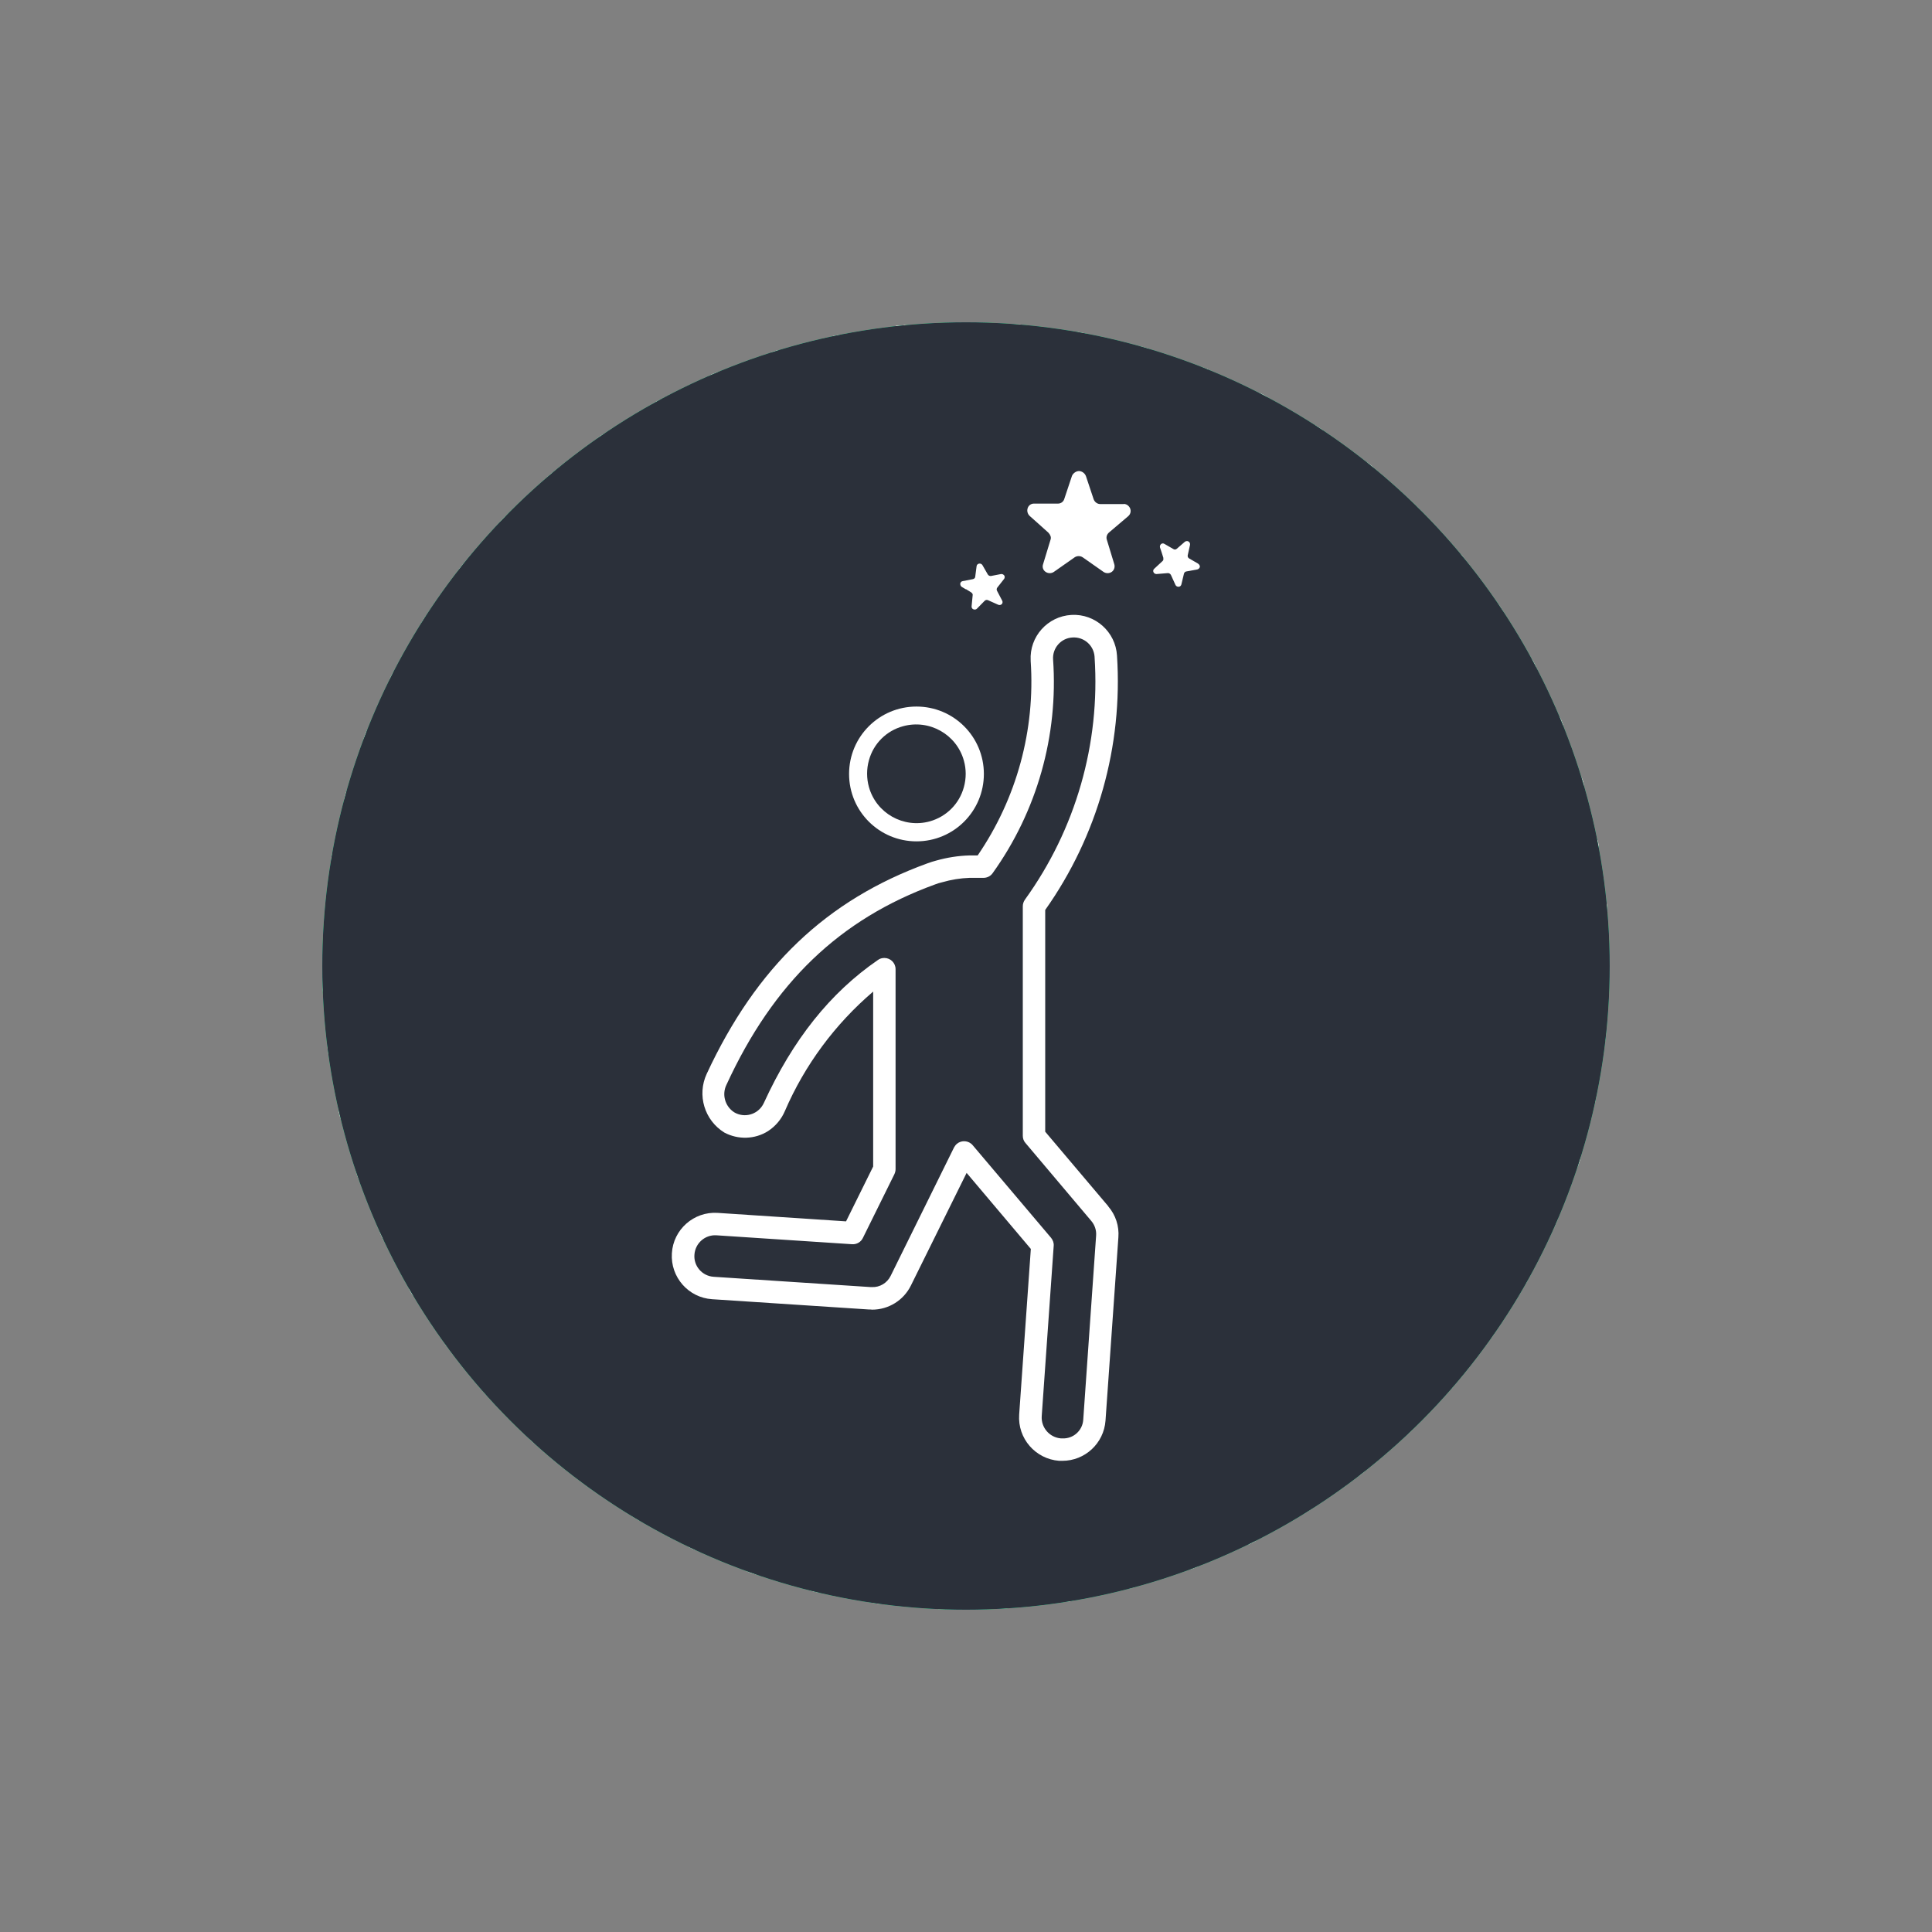 <?xml version="1.0" encoding="UTF-8"?>
<svg xmlns="http://www.w3.org/2000/svg" viewBox="0 0 127.56 127.56">
  <rect x="0" y="0" width="127.56" height="127.56" fill="#808080" stroke="none"/>
  <defs>
    <style>
      .cls-1, .cls-2 {
        fill: #fff;
      }

      .cls-3 {
        fill: #00bab3;
      }

      .cls-2 {
        stroke: #fff;
        stroke-miterlimit: 10;
        stroke-width: .25px;
      }

      .cls-4 {
        fill: #c9ec51;
      }

      .cls-5 {
        fill: #2b303a;
      }
    </style>
  </defs>
  <g id="Prikker">
    <g id="back-82">
      <path class="cls-1" d="M63.78,21.28h-.05s0,0-.01,0c0,0,0,0,0,0-.06,0-.12,0-.18,0,0,0,0,0-.01,0-.55,0-.99.45-.99,1,0,.55.45,1,1,1h.24c.55,0,1-.45,1-1s-.44-1-.99-1h0ZM59.64,21.48s-.07,0-.1,0h0s0,0,0,0c-.02,0-.05,0-.07,0,0,0,0,0,0,0,0,0,0,0,0,0,0,0,0,0-.01,0,0,0,0,0,0,0,0,0,0,0-.01,0,0,0,0,0,0,0-.01,0-.02,0-.03,0,0,0,0,0,0,0,0,0,0,0-.01,0,0,0,0,0,0,0,0,0,0,0,0,0-.02,0-.05,0-.07,0,0,0,0,0,0,0h0c-.55.06-.94.55-.89,1.1.05.51.49.9,1,.9.03,0,.07,0,.1,0l.24-.02c.55-.06.95-.55.9-1.1-.05-.52-.48-.9-.99-.9h0ZM55.54,22.1c-.06,0-.13,0-.19.02-.05.01-.1.02-.16.03-.02,0-.04,0-.06.01h0s0,0,0,0c0,0-.02,0-.03,0-.54.11-.88.64-.77,1.18.1.47.52.8.98.8.07,0,.13,0,.2-.02l.23-.05c.54-.11.89-.64.78-1.18-.1-.47-.51-.8-.98-.8h0ZM51.52,23.12c-.1,0-.19.01-.29.04-.04.01-.08.02-.11.04,0,0,0,0,0,0,0,0,0,0,0,0,0,0,0,0,0,0,0,0,0,0,0,0,0,0,0,0-.01,0,0,0,0,0,0,0,0,0,0,0,0,0,0,0,0,0,0,0,0,0,0,0,0,0,0,0,0,0-.01,0,0,0,0,0,0,0-.02,0-.04.01-.06.02-.52.17-.81.73-.65,1.25.13.43.53.7.96.7.1,0,.2-.01.3-.05l.23-.07c.53-.16.82-.73.66-1.25-.13-.43-.53-.7-.95-.7h0ZM47.62,24.54c-.13,0-.26.02-.38.08-.06.02-.12.05-.18.07,0,0,0,0,0,0,0,0,0,0,0,0-.02,0-.03.01-.05.02,0,0,0,0,0,0h0c-.51.22-.74.8-.52,1.31.16.38.53.61.92.61.13,0,.26-.03.39-.08l.22-.09c.51-.22.75-.8.53-1.31-.16-.38-.53-.61-.92-.61h0ZM43.88,26.35c-.16,0-.32.04-.47.12-.08.04-.15.08-.23.13-.48.27-.65.87-.38,1.35.18.33.53.52.88.52.16,0,.33-.04.48-.12l.21-.11c.48-.27.66-.88.4-1.36-.18-.33-.52-.52-.88-.52h0ZM40.35,28.52c-.19,0-.39.06-.56.17,0,0-.01,0-.02.01-.06.04-.11.08-.17.11h0s0,0,0,0c0,0-.02.01-.02.02-.45.31-.56.93-.25,1.39.19.28.51.43.83.43.2,0,.39-.06.57-.18l.2-.14c.45-.31.57-.94.26-1.39-.19-.28-.51-.43-.82-.43h0ZM37.05,31.03c-.23,0-.45.08-.64.23,0,0,0,0,0,0,0,0,0,0,0,0,0,0,0,0,0,0-.07.05-.13.11-.19.16-.42.36-.47.98-.11,1.4.2.23.48.35.76.35.23,0,.46-.08.65-.24l.18-.15c.42-.36.47-.99.12-1.41-.2-.23-.48-.35-.76-.35h0ZM34.01,33.86c-.26,0-.52.1-.72.3-.06.06-.12.12-.17.18,0,0,0,0,0,0-.38.4-.37,1.03.03,1.41.19.19.44.28.69.28.26,0,.52-.1.72-.31l.17-.17c.38-.4.37-1.03-.02-1.42-.19-.19-.44-.28-.69-.28h0ZM31.27,36.98c-.29,0-.58.13-.78.37-.04.05-.09.11-.13.16,0,0,0,0,0,0,0,0,0,0,0,0,0,.01-.02.02-.02.03,0,0,0,0,0,0,0,0,0,0,0,0-.34.43-.26,1.06.17,1.4.18.14.4.21.62.21.3,0,.59-.13.79-.38l.15-.19c.34-.43.27-1.06-.16-1.41-.18-.15-.4-.22-.62-.22h0ZM28.86,40.35c-.33,0-.65.16-.84.46,0,0,0,0,0,0,0,0,0,0,0,0-.02.03-.04.07-.07.11h0s-.01.02-.02.03h0s-.03.05-.05.08c0,0,0,0,0,0h0c-.29.47-.16,1.08.31,1.38.17.11.35.16.54.16.33,0,.66-.16.85-.46l.13-.2c.3-.47.16-1.08-.3-1.38-.17-.11-.35-.16-.54-.16h0ZM26.79,43.95c-.36,0-.71.2-.89.54-.04.08-.08.16-.12.24-.24.49-.05,1.09.44,1.33.14.07.3.11.45.11.37,0,.72-.2.9-.55l.11-.21c.25-.49.05-1.1-.44-1.35-.15-.07-.3-.11-.45-.11h0ZM25.09,47.73c-.4,0-.77.24-.93.63-.03.06-.05.13-.07.19,0,0,0,0,0,0h0s-.01.03-.02.04c0,0,0,0,0,0h0c-.2.52.06,1.09.58,1.29.12.04.24.07.36.07.4,0,.78-.24.94-.64l.09-.22c.2-.52-.06-1.1-.57-1.3-.12-.05-.24-.07-.36-.07h0ZM23.78,51.67c-.44,0-.84.29-.96.73-.02.07-.04.14-.06.21,0,.01,0,.03-.01.04,0,0,0,0,0,0h0c-.14.53.17,1.08.7,1.22.09.02.18.04.26.04.44,0,.85-.29.97-.74l.06-.23c.15-.53-.17-1.08-.7-1.23-.09-.02-.18-.04-.27-.04h0ZM22.87,55.72c-.48,0-.9.34-.98.83,0,0,0,0,0,0,0,0,0,0,0,0,0,.02,0,.04-.01.06h0s0,.01,0,.01h0s0,.01,0,.02c0,0,0,0,0,0,0,0,0,0,0,.01h0s-.02.09-.02.14c0,0,0,0,0,0h0c-.09.54.28,1.06.82,1.15.06,0,.11.01.16.01.48,0,.91-.35.99-.84l.04-.23c.09-.54-.28-1.06-.82-1.16-.06,0-.11-.01-.17-.01h0ZM22.38,59.83c-.52,0-.96.4-.99.92,0,0,0,0,0,0,0,0,0,0,0,0,0,.02,0,.03,0,.05h0s0,0,0,0c0,.07,0,.14-.01.2-.03.55.38,1.02.93,1.05.02,0,.04,0,.07,0,.52,0,.96-.41,1-.94l.02-.24c.04-.55-.38-1.03-.93-1.07-.02,0-.05,0-.07,0h0ZM22.29,63.98s-.02,0-.03,0c-.55.02-.98.47-.97,1.02,0,0,0,0,0,0,0,0,0,0,0,0,0,.08,0,.17,0,.25,0,0,0,0,0,0h0c.02.54.46.96,1,.96.01,0,.02,0,.03,0,.55-.02.99-.48.97-1.03v-.24c-.02-.54-.47-.97-1.01-.97h0ZM22.62,68.12s-.09,0-.13,0c-.55.07-.93.57-.86,1.11,0,0,0,0,0,0,0,0,0,0,0,0,.01.08.02.17.03.25.07.5.49.87.99.87.04,0,.09,0,.13,0,.55-.07.93-.58.86-1.12l-.03-.24c-.07-.5-.5-.87-.99-.87h0ZM23.35,72.2c-.07,0-.15,0-.23.03-.54.12-.87.66-.75,1.19.02.09.04.17.06.26.11.46.52.76.97.76.08,0,.15,0,.23-.03.54-.13.87-.67.74-1.21l-.05-.23c-.11-.46-.52-.77-.98-.77h0ZM24.49,76.19c-.11,0-.22.02-.32.05-.52.18-.8.74-.62,1.26,0,0,0,0,0,0,0,0,0,0,0,0,.03.08.05.16.08.24.14.41.53.67.94.67.11,0,.22-.02.33-.06.52-.18.8-.75.62-1.27l-.08-.23c-.14-.42-.53-.68-.95-.68h0ZM26.03,80.05c-.14,0-.28.03-.42.09-.5.23-.72.82-.49,1.32h0s0,0,0,0c.03.08.07.15.1.23.17.36.53.58.91.58.14,0,.28-.03.42-.09.5-.23.72-.83.49-1.33l-.1-.22c-.17-.37-.53-.58-.91-.58h0ZM27.94,83.73c-.17,0-.35.04-.51.14-.48.28-.63.89-.36,1.36,0,0,0,0,0,0,0,0,0,0,0,0,.04.07.08.14.13.22.19.32.52.49.86.49.17,0,.35-.05.51-.14.47-.28.63-.9.35-1.37l-.12-.21c-.19-.32-.52-.49-.87-.49h0ZM30.22,87.2c-.2,0-.41.06-.59.19-.45.32-.54.95-.22,1.39h0s0,0,0,0c.05.07.1.13.15.2,0,0,0,0,0,0h0c.2.26.5.4.8.4.21,0,.41-.06.59-.2.44-.33.54-.95.21-1.4l-.14-.19c-.2-.27-.5-.41-.81-.41h0ZM32.82,90.42c-.24,0-.48.08-.67.25-.41.37-.45.99-.08,1.4.05.05.1.11.15.16,0,0,.02.02.03.03,0,0,0,0,0,0h0c.2.22.47.33.74.33.24,0,.48-.09.67-.26.41-.37.44-1,.07-1.41l-.16-.18c-.2-.22-.47-.33-.75-.33h0ZM35.74,93.38c-.27,0-.54.11-.74.32-.37.41-.35,1.03.06,1.41.02.02.04.04.06.06,0,0,0,0,0,0,0,0,0,0,0,0,.01.01.02.02.04.03,0,0,0,0,0,0,.03.02.05.05.08.07.19.17.43.26.67.26.27,0,.54-.11.74-.33.37-.41.34-1.04-.07-1.41l-.18-.16c-.19-.18-.43-.26-.68-.26h0ZM38.93,96.02c-.31,0-.61.14-.8.4-.33.44-.24,1.06.2,1.39,0,0,.01.01.02.02h0s0,0,0,0h.01s0,0,0,0c.05.03.09.07.14.1,0,0,0,0,0,0,0,0,0,0,0,0,0,0,0,0,0,0,0,0,0,0,0,0,0,0,0,0,0,0,.18.13.38.19.59.19.31,0,.61-.14.8-.4.33-.44.24-1.07-.21-1.4l-.19-.14c-.18-.13-.39-.2-.6-.2h0ZM42.38,98.34c-.34,0-.67.17-.86.48-.28.47-.13,1.08.34,1.37.08.05.15.09.23.14.16.09.33.14.51.14.34,0,.67-.17.86-.49.28-.47.13-1.09-.35-1.37l-.2-.12c-.16-.1-.34-.14-.51-.14h0ZM46.03,100.3c-.38,0-.74.21-.91.57-.24.5-.02,1.09.47,1.33h0s0,0,0,0c.03.01.06.03.08.04h0s0,0,0,0c0,0,0,0,0,0h0s.04.02.06.03h0s0,0,0,0c0,0,0,0,.01,0h0s.03.01.04.02c.14.06.28.1.42.1.38,0,.73-.21.9-.58.23-.5.02-1.1-.48-1.33l-.22-.1c-.14-.06-.28-.1-.43-.1h0ZM49.86,101.89c-.41,0-.8.26-.95.67-.18.52.08,1.09.6,1.27.08.03.15.05.23.08,0,0,0,0,.01,0,0,0,0,0,0,0,0,0,0,0,0,0,.11.04.22.06.33.06.41,0,.8-.26.94-.67.18-.52-.09-1.09-.61-1.28l-.22-.08c-.11-.04-.22-.06-.33-.06h0ZM53.84,103.08c-.45,0-.86.31-.97.76-.13.53.19,1.07.73,1.21.09.02.17.04.26.06.08.02.15.03.23.03.45,0,.86-.31.97-.76.13-.54-.2-1.08-.74-1.21l-.23-.06c-.08-.02-.16-.03-.24-.03h0ZM57.91,103.87c-.49,0-.92.36-.99.86-.08.54.3,1.05.84,1.13.08.01.15.02.23.03,0,0,0,0,0,0,0,0,0,0,.01,0,0,0,0,0,0,0,0,0,.01,0,.01,0,.04,0,.09,0,.13,0,.49,0,.92-.36.99-.86.07-.55-.31-1.05-.86-1.13l-.24-.03s-.09,0-.14,0h0ZM62.04,104.24c-.53,0-.98.42-1,.96-.02.55.4,1.01.95,1.04,0,0,0,0,0,0,0,0,0,0,0,0,.06,0,.11,0,.17,0,0,0,0,0,0,0,0,0,0,0,0,0,0,0,0,0,.01,0h0s.04,0,.06,0c.01,0,.02,0,.03,0,.53,0,.98-.42,1-.96.02-.55-.41-1.02-.96-1.04h-.24s-.03,0-.04,0h0ZM66.43,104.2s-.04,0-.06,0h-.24c-.55.05-.97.52-.94,1.07.03.53.47.94.99.94.02,0,.04,0,.06,0,0,0,0,0,0,0,0,0,0,0,0,0,.08,0,.17,0,.25-.02,0,0,0,0,0,0,0,0,0,0,0,0,.55-.04.97-.51.93-1.06-.03-.53-.48-.94-1-.94h0ZM70.55,103.73c-.05,0-.11,0-.16.01l-.24.04c-.55.09-.92.6-.83,1.15.08.49.5.84.98.84.05,0,.11,0,.16-.01.08-.01.16-.03.25-.04,0,0,0,0,0,0h0c.54-.09.91-.6.82-1.15-.08-.49-.51-.84-.99-.84h0ZM74.61,102.85c-.09,0-.17.01-.26.03l-.23.06c-.53.14-.85.69-.71,1.22.12.45.52.74.96.74.08,0,.17-.01.25-.03.04-.01.07-.02.11-.03.02,0,.05-.01.07-.02h0s0,0,.01,0c0,0,0,0,0,0,0,0,0,0,0,0,.02,0,.03,0,.05-.01.53-.15.84-.69.7-1.22-.12-.45-.53-.74-.97-.74h0ZM78.55,101.57c-.12,0-.24.02-.35.06l-.22.08c-.52.2-.78.77-.58,1.29.15.4.53.65.93.65.12,0,.23-.02.35-.06.08-.03.16-.06.25-.09.51-.2.77-.77.57-1.29-.15-.4-.53-.65-.94-.65h0ZM82.35,99.9c-.15,0-.3.03-.45.11l-.21.11c-.49.25-.7.85-.45,1.34.17.35.53.56.89.56.15,0,.3-.03.44-.1.01,0,.03-.01.04-.02,0,0,0,0,0,0,0,0,0,0,0,0,.06-.03.12-.06.18-.09,0,0,0,0,0,0,0,0,0,0,0,0,.49-.25.69-.84.44-1.34-.18-.35-.53-.55-.9-.55h0ZM85.96,97.86c-.18,0-.37.05-.53.15l-.2.13c-.47.29-.61.91-.32,1.38.19.3.51.47.85.47.18,0,.36-.05.52-.15.04-.03.08-.05.12-.08,0,0,0,0,0,0,0,0,0,0,0,0,.03-.02.06-.04.09-.06,0,0,0,0,0,0,.46-.3.6-.91.31-1.37-.19-.3-.52-.47-.85-.47h0ZM89.35,95.47c-.22,0-.43.07-.62.21l-.19.15c-.44.34-.51.97-.18,1.41.2.25.49.39.79.39.21,0,.43-.07.61-.21.07-.05.14-.11.21-.16.43-.34.5-.96.17-1.4-.2-.25-.49-.38-.79-.38h0ZM92.48,92.75c-.25,0-.5.09-.69.28l-.17.16c-.4.38-.42,1.01-.04,1.42.2.21.46.31.72.31.24,0,.49-.09.68-.27,0,0,.01-.01.02-.02.06-.05.11-.11.17-.16h0s0,0,0,0c.4-.38.41-1.01.03-1.41-.2-.21-.46-.31-.72-.31h0ZM95.34,89.74c-.28,0-.56.12-.76.35l-.16.18c-.36.42-.31,1.05.1,1.41.19.16.42.24.65.24.28,0,.56-.12.75-.34,0,0,0,0,0,0,0,0,0,0,0,0,0,0,0,0,0-.01,0,0,0,0,0,0,.05-.06.1-.12.15-.18.36-.42.31-1.05-.11-1.4-.19-.16-.42-.24-.65-.24h0ZM97.87,86.45c-.32,0-.63.15-.82.43l-.14.2c-.32.45-.21,1.08.24,1.4.17.12.38.18.57.18.31,0,.62-.15.81-.42.04-.05.08-.11.11-.16.01-.02.02-.03.03-.05.32-.45.21-1.07-.25-1.39-.17-.12-.37-.18-.57-.18h0ZM100.07,82.93c-.35,0-.69.18-.88.51l-.12.21c-.27.48-.1,1.09.38,1.36.16.09.32.13.49.13.35,0,.69-.18.87-.51.02-.04.04-.07.06-.11h0s0,0,0-.01h0s0,0,0-.01c0,0,0,0,0,0,0,0,0,0,0-.01,0,0,0,0,0,0,0,0,0,0,0-.01,0,0,0,0,0-.01,0,0,0,0,0,0,0-.02.02-.03.03-.05.27-.48.09-1.09-.39-1.35-.15-.09-.32-.13-.49-.13h0ZM101.9,79.21c-.39,0-.76.23-.92.6l-.1.22c-.22.51.01,1.1.52,1.32.13.06.27.08.4.08.38,0,.75-.22.91-.59,0,0,0-.02.01-.03,0,0,0,0,0,0,0,0,0,0,0,0,.02-.04.03-.07.05-.11.01-.03.03-.06.04-.09.22-.51-.02-1.09-.52-1.31-.13-.06-.26-.08-.4-.08h0ZM103.35,75.33c-.42,0-.82.27-.96.7l-.07.23c-.17.53.12,1.09.65,1.26.1.03.21.05.31.05.42,0,.81-.27.95-.69.03-.08.05-.16.08-.24,0,0,0,0,0,0h0c.17-.53-.12-1.09-.65-1.25-.1-.03-.2-.05-.3-.05h0ZM104.4,71.31c-.46,0-.88.32-.98.8l-.05.23c-.11.54.23,1.07.77,1.19.07.02.14.02.21.02.46,0,.87-.32.97-.78,0-.04.02-.08.02-.12,0,0,0,0,0,0,0,0,0,0,0,0,0,0,0,0,0,0,0,0,0,0,0,0,0,0,0,0,0-.01,0,0,0,0,0,0,0-.03.01-.06.02-.09h0s0,0,0,0c.11-.54-.23-1.07-.77-1.18-.07-.01-.14-.02-.21-.02h0ZM105.05,67.22c-.5,0-.94.38-1,.89l-.03.24c-.06.55.34,1.04.89,1.11.04,0,.08,0,.11,0,.5,0,.93-.37.99-.88,0-.06.01-.12.02-.18,0,0,0,0,0,0,0,0,0,0,0,0,0-.02,0-.04,0-.06.06-.55-.34-1.04-.89-1.1-.04,0-.07,0-.11,0h0ZM105.28,63.07c-.55,0-1,.44-1,.99v.24c0,.55.44,1.01.99,1.01,0,0,0,0,.01,0,.54,0,.99-.44,1-.98,0-.03,0-.06,0-.09,0,0,0,0,0,0,0,0,0,0,0,0,0,0,0,0,0-.01h0s0-.05,0-.08c0,0,0,0,0,0,0,0,0,0,0,0,0-.02,0-.04,0-.06,0-.55-.44-1-.99-1h0ZM105.11,58.92s-.06,0-.09,0c-.55.05-.96.54-.91,1.09l.02.24c.05.52.48.91,1,.91.03,0,.06,0,.09,0,.55-.05.95-.53.91-1.07,0-.06,0-.11-.01-.17,0,0,0,0,0,0,0,0,0,0,0-.01,0,0,0,0,0,0,0,0,0,0,0,0,0,0,0,0,0-.01,0,0,0,0,0,0,0-.01,0-.03,0-.04,0,0,0,0,0,0,0,0,0,0,0,0-.05-.52-.48-.9-.99-.9h0ZM104.52,54.82c-.06,0-.13,0-.19.02-.54.11-.9.63-.79,1.17l.04.23c.09.48.51.81.98.81.06,0,.12,0,.19-.02.54-.1.9-.62.8-1.16,0,0,0,0,0,0,0,0,0,0,0,0,0-.02,0-.03,0-.05,0,0,0,0,0,0,0,0,0,0,0-.01,0,0,0,0,0-.01,0,0,0,0,0,0-.01-.06-.02-.12-.03-.18-.09-.47-.51-.8-.98-.8h0ZM103.53,50.79c-.1,0-.19.01-.29.04-.53.16-.83.72-.67,1.25l.07.23c.13.43.53.72.96.72.09,0,.19-.01.28-.04.53-.16.83-.71.68-1.24,0,0,0,0,0,0,0,0,0,0,0,0,0,0,0-.02,0-.03,0,0,0,0,0,0,0,0,0,0,0,0-.02-.07-.04-.14-.06-.21-.13-.43-.53-.71-.95-.71h0ZM102.13,46.88c-.13,0-.26.02-.38.08-.51.21-.75.8-.54,1.31l.09.22c.16.39.53.62.93.62.13,0,.25-.02.38-.07.51-.21.75-.79.55-1.3-.03-.06-.05-.13-.08-.19,0,0,0,0,0,0,0,0,0,0,0-.01,0,0,0,0,0,0,0,0,0,0,0,0,0,0,0-.02-.01-.03,0,0,0,0,0,0,0,0,0,0,0,0-.16-.38-.53-.61-.92-.61h0ZM100.35,43.14c-.16,0-.32.04-.47.12-.49.26-.67.87-.41,1.36l.11.21c.18.34.53.53.89.53.16,0,.32-.04.47-.12.49-.26.67-.86.42-1.34-.03-.06-.06-.11-.09-.17-.01-.02-.02-.04-.03-.06-.18-.34-.52-.53-.88-.53h0ZM98.2,39.59c-.19,0-.39.06-.56.17-.46.31-.58.93-.27,1.39l.13.2c.19.29.51.44.83.44.19,0,.38-.05.56-.17.46-.3.58-.92.28-1.38-.05-.07-.1-.15-.15-.22-.19-.28-.51-.44-.82-.44h0ZM95.71,36.27c-.22,0-.45.08-.64.23-.42.35-.48.98-.13,1.41l.15.18c.2.24.48.36.77.36.22,0,.45-.07.64-.23.42-.35.49-.97.14-1.4-.02-.03-.05-.06-.07-.08,0,0,0,0,0,0,0,0,0,0,0,0,0,0,0,0,0,0,0,0,0,0,0,0,0,0,0,0,0,0,0,0,0,0,0,0,0,0,0,0,0-.01,0,0,0,0,0,0,0,0,0,0,0,0,0,0,0,0,0,0h0s-.03-.04-.05-.06c-.2-.24-.48-.36-.76-.36h0ZM92.9,33.21c-.26,0-.51.1-.71.3-.39.39-.38,1.03,0,1.42l.17.17c.2.19.45.29.71.29s.51-.1.71-.29c.39-.39.39-1.02,0-1.41,0,0,0,0,0,0-.06-.06-.12-.11-.17-.17,0,0,0,0,0,0,0,0,0,0,0,0-.19-.19-.45-.29-.7-.29h0ZM89.81,30.45c-.29,0-.58.13-.78.37-.35.43-.28,1.06.15,1.41l.19.15c.19.15.41.22.63.22.29,0,.58-.13.78-.37.35-.43.28-1.06-.14-1.4-.01-.01-.03-.02-.04-.04-.05-.04-.1-.08-.16-.13-.18-.15-.4-.22-.62-.22h0ZM86.45,28.01c-.33,0-.64.16-.84.45-.3.46-.17,1.08.29,1.39l.2.13c.17.11.36.16.55.16.33,0,.64-.16.84-.45.3-.46.18-1.08-.28-1.38,0,0,0,0,0,0,0,0,0,0,0,0-.07-.05-.14-.09-.21-.14,0,0,0,0,0,0,0,0,0,0,0,0-.17-.11-.36-.16-.54-.16h0ZM82.87,25.92c-.36,0-.71.2-.89.54-.25.49-.06,1.09.43,1.35l.21.11c.15.08.31.11.46.11.36,0,.71-.19.89-.54.26-.49.07-1.09-.42-1.35h0s0,0,0,0c-.07-.04-.15-.08-.22-.12,0,0,0,0,0,0,0,0,0,0,0,0-.15-.08-.3-.11-.46-.11h0ZM79.1,24.2c-.4,0-.77.24-.93.63-.2.51.05,1.1.56,1.3l.22.09c.12.05.25.07.37.07.4,0,.77-.24.93-.63.21-.51-.04-1.09-.55-1.3,0,0,0,0,0,0,0,0,0,0,0,0,0,0-.02,0-.03-.01h0s0,0-.01,0c0,0,0,0,0,0,0,0,0,0-.01,0,0,0,0,0,0,0,0,0,0,0-.01,0,0,0,0,0,0,0,0,0,0,0-.01,0h0s-.1-.04-.14-.06c-.12-.05-.25-.07-.37-.07h0ZM75.17,22.86c-.43,0-.83.29-.96.72-.15.53.16,1.09.69,1.24l.23.07c.09.03.19.04.28.04.43,0,.84-.28.96-.72.15-.53-.15-1.08-.68-1.24,0,0,0,0,0,0,0,0,0,0,0,0,0,0,0,0,0,0,0,0,0,0-.01,0,0,0,0,0,0,0,0,0,0,0-.01,0,0,0,0,0,0,0,0,0,0,0,0,0,0,0,0,0,0,0,0,0,0,0,0,0,0,0,0,0-.01,0,0,0,0,0,0,0-.06-.02-.11-.03-.16-.05-.09-.03-.18-.04-.27-.04h0ZM71.13,21.93c-.47,0-.89.34-.98.82-.1.54.26,1.06.81,1.16l.23.04c.06.01.12.02.18.02.47,0,.9-.34.99-.82.1-.54-.26-1.06-.8-1.16,0,0,0,0-.01,0,0,0,0,0,0,0-.08-.02-.16-.03-.25-.05-.06-.01-.12-.02-.17-.02h0ZM67.01,21.4c-.52,0-.95.4-.99.92-.04.55.37,1.03.92,1.08l.24.02s.05,0,.08,0c.52,0,.96-.4,1-.92.05-.55-.36-1.03-.91-1.08-.08,0-.17-.01-.25-.02-.03,0-.05,0-.08,0h0Z"></path>
    </g>
  </g>
  <g id="Grøn_baggrund" data-name="Grøn baggrund">
    <circle class="cls-4" cx="63.78" cy="63.78" r="42.5"></circle>
  </g>
  <g id="Aqua">
    <circle class="cls-3" cx="63.78" cy="63.78" r="42.5"></circle>
  </g>
  <g id="Charcoal">
    <circle class="cls-5" cx="63.78" cy="63.78" r="42.5"></circle>
  </g>
  <g id="Figur_hvid" data-name="Figur hvid">
    <g>
      <path class="cls-1" d="M73.18,79.65l-4.17-4.93v-14.64c3.46-4.89,5.13-10.82,4.74-16.79-.09-1.57-1.44-2.78-3.01-2.69-1.58.09-2.78,1.44-2.69,3.01v.03c.31,4.55-.92,9.07-3.5,12.84h-.55c-.74.02-1.48.14-2.19.34-.19.05-.38.11-.57.18-6.67,2.42-11.3,6.84-14.58,13.9-.65,1.4-.15,3.07,1.17,3.88.91.48,2.01.45,2.88-.1.49-.32.88-.78,1.11-1.32,1.31-3.04,3.31-5.74,5.83-7.89v11.55l-1.79,3.62-8.48-.56c-1.57-.1-2.93,1.1-3.02,2.67-.1,1.57,1.09,2.93,2.66,3.03l10.37.68h.09s.09.01.1.01c1.09,0,2.08-.62,2.56-1.59l3.68-7.44h0l4.24,5.02-.77,10.94c-.11,1.57,1.07,2.93,2.64,3.05h.21c1.5,0,2.74-1.16,2.85-2.65l.85-12.1c.06-.75-.18-1.48-.67-2.05ZM71.52,93.75c-.05.71-.66,1.25-1.37,1.22h-.1c-.75-.06-1.32-.71-1.27-1.47l.79-11.24c.02-.19-.05-.38-.17-.53l-5.18-6.12c-.26-.31-.73-.35-1.04-.09-.08.07-.14.15-.19.24l-4.19,8.49c-.23.46-.71.75-1.22.73h-.09l-10.37-.68c-.76-.05-1.33-.71-1.27-1.46.05-.75.69-1.32,1.44-1.28l8.97.59c.3.02.58-.14.71-.41l2.08-4.21c.05-.11.08-.22.08-.33v-13.21c0-.41-.33-.74-.74-.74-.15,0-.3.04-.42.13-3.16,2.17-5.62,5.26-7.54,9.45-.32.69-1.13.99-1.82.68-.05-.03-.11-.05-.15-.08-.6-.4-.81-1.18-.49-1.82,3.1-6.73,7.48-10.93,13.78-13.22.15-.06.26-.09.46-.14.59-.17,1.2-.27,1.81-.29h.92c.23,0,.46-.11.6-.31,2.93-4.09,4.34-9.08,3.99-14.11-.05-.75.52-1.41,1.28-1.45.76-.05,1.41.52,1.46,1.28v.02c.38,5.71-1.25,11.37-4.6,16.01-.09.13-.14.28-.14.44v15.15c0,.18.06.35.18.48l4.34,5.14c.23.27.35.62.32.98l-.85,12.16Z"></path>
      <path class="cls-1" d="M79.1,37.21l-.59-.34c-.07-.04-.11-.13-.09-.21l.15-.68c.02-.09-.02-.18-.1-.23-.08-.04-.17-.03-.24.02l-.53.46c-.06.06-.16.07-.23.02l-.59-.34c-.07-.05-.17-.04-.23.02-.06.06-.08.14-.06.22l.1.3.12.38s0,.08,0,.12c0,.04-.03.07-.06.1l-.54.5c-.07.06-.09.15-.05.23.03.07.11.12.19.12h.02s.73-.06.73-.06h.02c.08,0,.15.05.19.12l.3.66c.03.07.11.12.19.12h.02c.09,0,.16-.07.18-.15l.17-.71c.02-.08.08-.14.16-.15l.71-.13c.08-.01.15-.08.18-.16.01-.08-.03-.16-.1-.21h0Z"></path>
      <path class="cls-1" d="M63.78,38.9l.34.21s.06.05.08.08c.02.03.03.07.02.11l-.07.73c-.01.09.04.17.12.2.08.03.17.02.23-.04l.51-.52c.06-.06.15-.08.23-.04l.67.3c.08.03.17.02.23-.04.06-.06.07-.16.03-.23l-.34-.65c-.04-.07-.03-.16.02-.22l.44-.56c.07-.09.06-.21-.03-.28-.04-.03-.08-.05-.13-.05-.01,0-.02,0-.03,0l-.67.13c-.08.01-.17-.03-.21-.1l-.35-.61c-.04-.07-.11-.11-.19-.11-.1,0-.19.07-.2.17l-.09.69c0,.09-.07.15-.16.17l-.67.13c-.08.01-.15.08-.16.17,0,.08.03.16.1.21l.27.16Z"></path>
      <path class="cls-1" d="M60.51,46.65c-2.46,0-4.45,1.99-4.45,4.45s1.99,4.45,4.45,4.45,4.45-1.99,4.45-4.45-1.99-4.45-4.45-4.45ZM63.64,51.97c-.3,1.1-1.15,1.95-2.25,2.26-1.74.48-3.54-.54-4.02-2.27-.16-.57-.16-1.19,0-1.76.3-1.1,1.15-1.95,2.25-2.25,1.74-.48,3.54.54,4.02,2.27.16.57.16,1.17,0,1.75Z"></path>
      <path class="cls-1" d="M74.21,33.28h-1.57c-.19,0-.36-.13-.43-.31l-.51-1.53c-.07-.19-.25-.33-.46-.34-.2.01-.37.13-.46.31l-.51,1.53c-.05.18-.22.31-.41.31h-1.6c-.19,0-.36.13-.41.31-.06.18,0,.38.14.51l.54.48.69.62c.06.06.11.14.14.22.03.08.03.17,0,.25l-.49,1.61c-.07.19,0,.4.17.51.16.11.38.11.54,0l1.37-.96c.16-.11.38-.11.54,0l1.37.96c.16.11.38.11.54,0,.16-.11.23-.32.17-.51l-.49-1.61c-.06-.17,0-.36.14-.48l1.26-1.07c.2-.16.23-.45.06-.65-.09-.11-.22-.17-.35-.17h0Z"></path>
      <path class="cls-2" d="M71.83,34.58c-.12.21-.2.45-.23.7-.25-.05-.51-.05-.76,0-.01-.12-.04-.25-.08-.36v-.02s-.02-.02-.02-.02c-.03-.11-.08-.21-.13-.3.23-.1.44-.25.62-.43.17.18.38.32.6.43Z"></path>
    </g>
  </g>
</svg>

